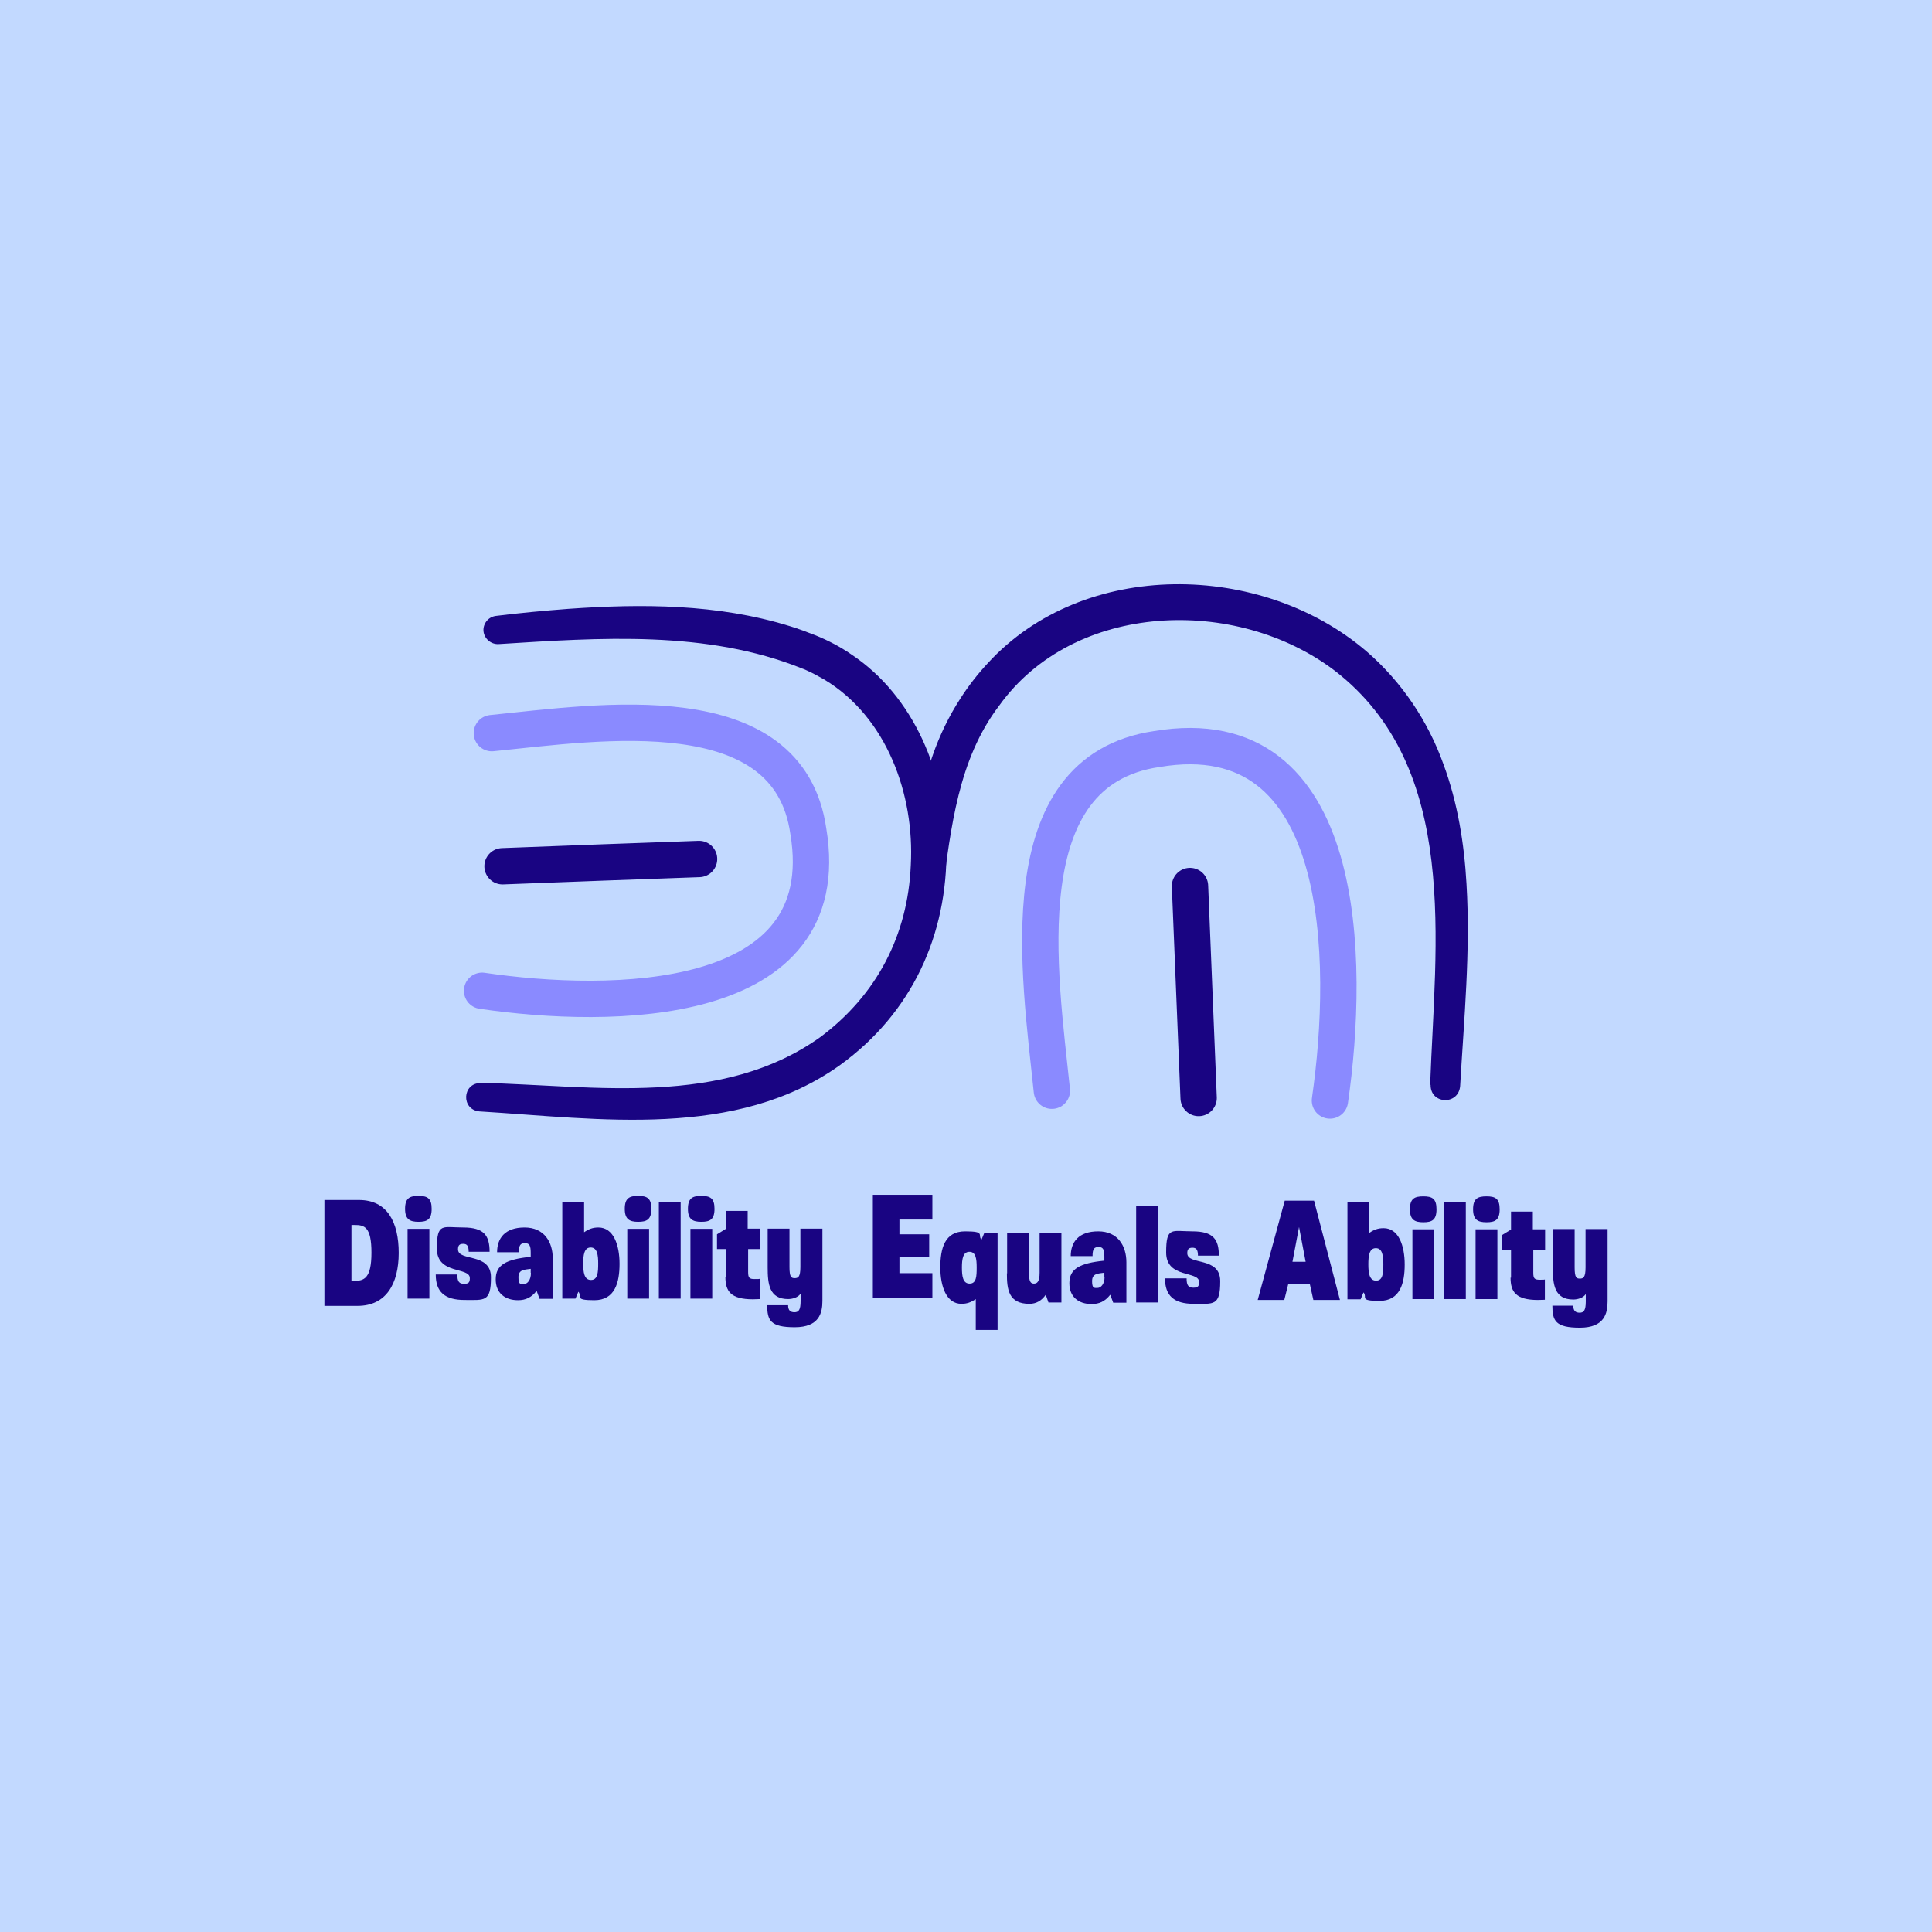 <?xml version="1.0" encoding="UTF-8"?>
<svg data-bbox="0 0 850.4 850.4" viewBox="0 0 850.4 850.4" xmlns="http://www.w3.org/2000/svg" data-type="ugc">
    <g>
        <path fill="#c2d9ff" d="M850.4 0v850.4H0V0h850.4z"/>
        <path d="M221.2 381.3c28.8-1.1 57.7-2.2 86.5-3.2" stroke="#190482" fill="none" stroke-linecap="round" stroke-miterlimit="10" stroke-width="16"/>
        <path d="M212.2 436.1c56.3 8.3 156.7 8.3 143.6-70.2-8.7-61.1-91.7-48-139.3-43.2" stroke="#8a8aff" fill="none" stroke-linecap="round" stroke-miterlimit="10" stroke-width="16"/>
        <path d="M211.8 476.6c50.3 1.3 106.1 10.8 149.4-20.2 24.7-18.5 38.4-44.7 39.7-75.6 1.7-31.1-10.6-65.2-38.1-81.7-2.6-1.5-5.2-2.9-7.9-4.1-.4-.2-1.3-.6-1.7-.7-42.2-17-89.1-13.6-133.7-10.8-3.4.2-6.4-2.4-6.7-5.8-.2-3.3 2.2-6.2 5.5-6.6 10.5-1.3 21.2-2.3 31.8-3.1 32.4-2.3 65.7-2.2 97.2 7.5 3.8 1.1 8.2 2.8 11.8 4.2 5.4 2.2 10.6 4.9 15.4 8.2 28 18.5 41.7 52.7 42.1 85.3.5 38.5-15.3 72.7-46.7 95.5-46 33-106.2 23.7-158.9 20.5-8.1-.8-7.6-12.5.6-12.5Z" fill="#190482"/>
        <path d="M527.6 483.3c-1.3-31.1-2.5-62.2-3.8-93.3" stroke="#190482" fill="none" stroke-linecap="round" stroke-miterlimit="10" stroke-width="16"/>
        <path d="M585.4 484.4c8.8-60.8 8.5-169-76.2-154.7-65.9 9.6-51.5 99-46.2 150.4" stroke="#8a8aff" fill="none" stroke-linecap="round" stroke-miterlimit="10" stroke-width="16"/>
        <path d="M629.5 477.6c2.2-62.2 13.4-139.6-42-182.4-43.3-32.9-114.7-30.6-147.7 15.4-18.1 23.7-21.2 53.9-25.1 82.7-.5 3.6-3.8 6.1-7.4 5.5-3.2-.5-5.5-3.2-5.6-6.3-.5-20.3 2-40.8 8.9-60.2 3-8.6 7.1-17.1 12.1-24.8 3.5-5.5 7.7-10.9 12.1-15.6 42.2-46.1 120.5-44.8 166.7-5.2 15.4 13.3 27.1 30.7 33.9 49.8 6.2 16.8 9.1 34.8 10.1 52.5 1.8 29.8-1.1 59.5-2.8 89.1-.8 8.5-13.1 8-13-.6Z" fill="#190482"/>
        <path d="M142.8 528.2H158c12.5 0 17.5 9.8 17.5 23.3s-5.5 23.3-18.1 23.3h-14.6v-46.6Zm13.1 35.6c4.3 0 7.6-1 7.6-12.4s-3.1-12.2-7.4-12.2h-1.4v24.6h1.2Z" fill="#190482"/>
        <path d="M178.3 532.1c0-4.7 2-5.7 5.9-5.7s5.8 1 5.8 5.7-2 5.7-5.8 5.7-5.9-1.1-5.9-5.7Zm1.1 8.8h9.6v30.7h-9.6v-30.7Z" fill="#190482"/>
        <path d="M191.8 561h9.5c0 3.1.8 4.1 3 4.1s2.5-.9 2.5-2.5c0-5.1-14.5-1.4-14.5-13s2.5-9.3 11.6-9.3 11.6 3.5 11.6 10.7h-9.2c0-2.7-.8-3.5-2.4-3.5s-2.3.6-2.3 2.4c0 5.5 14.5 1.3 14.5 12.3s-2.8 10-11.6 10-12.7-3.6-12.7-11.2Z" fill="#190482"/>
        <path d="M218.2 563.1c0-6.3 4.5-8.8 15.4-9.9v-1.8c0-3-.5-4.2-2.5-4.2s-2.7.8-2.7 4h-9.6c0-6.1 3.4-10.9 12.1-10.9s12.4 6.5 12.4 13.6v17.8h-5.8l-1.3-3.5c-2.3 2.9-4.8 4.1-8.2 4.1-5.9 0-9.8-3.3-9.8-9.1Zm15.4-2.8v-1.8c-2.8.4-5.4.3-5.4 3.7s1 3 2.4 3 3.1-1.6 3.1-4.9Z" fill="#190482"/>
        <path d="m254.6 568.5-1.3 3.1h-5.8V529h9.6v13.4c2-1.4 3.8-2.1 6.3-2.1 6.7 0 9.3 7.8 9.3 16s-2 16-11.1 16-5.2-1.6-7-3.7Zm8.7-12.3c0-3.7-.4-7.1-3.3-7.1s-3.3 3.4-3.3 7.1.4 7.2 3.4 7.2 3.2-3.3 3.2-7.2Z" fill="#190482"/>
        <path d="M275 532.1c0-4.7 2-5.7 5.9-5.7s5.8 1 5.8 5.7-2 5.7-5.8 5.7-5.9-1.1-5.9-5.7Zm1.1 8.8h9.6v30.7h-9.6v-30.7Z" fill="#190482"/>
        <path d="M290 529h9.6v42.6H290V529Z" fill="#190482"/>
        <path d="M302.8 532.1c0-4.7 2-5.7 5.9-5.7s5.8 1 5.8 5.7-2 5.7-5.8 5.7-5.9-1.1-5.9-5.7Zm1.1 8.8h9.6v30.7h-9.6v-30.7Z" fill="#190482"/>
        <path d="M319.5 562.1v-12.3h-3.9v-6.5l3.9-2.4V533h9.6v7.8h5.4v9h-5.2v10.1c0 2.5.5 3.1 2.8 3.1s1.4 0 2.3-.1v8.9c-1 0-2 .1-3 .1-9.8 0-12.1-3.6-12.1-9.8Z" fill="#190482"/>
        <path d="M337.7 574.5h9.2c0 2.3 1 3.1 2.8 3.1s2.7-1 2.7-4.9v-3.3c-1.1 1.7-3.6 2.4-5.5 2.4-8.3 0-9-6.6-9-13.9v-17.1h9.6v16.9c0 4.5.8 4.9 2.3 4.9s2.5-.5 2.5-4.9v-16.9h9.7v31.8c0 5.3-1.4 11.6-12.2 11.6s-12.1-3.1-12.1-9.8Z" fill="#190482"/>
        <path d="M384.2 525.9h26.2v10.9h-14.5v6.5H409v9.9h-13.1v7.2h14.5v10.9h-26.2v-45.4Z" fill="#190482"/>
        <path d="M429.5 571.8c-2 1.4-3.9 2.1-6.3 2.1-6.7 0-9.3-7.8-9.3-16s1.8-15.9 10.9-15.9 5.4 1.6 7.2 3.7l1.3-3.1h5.8v42.8h-9.6v-13.6Zm.4-13.9c0-3.9-.4-6.9-3.2-6.9s-3.3 3.1-3.3 6.9.4 7.1 3.4 7.1 3.1-3.3 3.1-7.1Z" fill="#190482"/>
        <path d="M443.3 560.5v-17.9h9.6v17.6c0 4 .8 4.8 2.2 4.8s2.5-.8 2.5-4.8v-17.6h9.6v30.7h-5.7l-1.2-3.4c-1.8 2.6-4.2 4-7.2 4-9.2 0-9.9-6.4-9.9-13.4Z" fill="#190482"/>
        <path d="M470.7 564.8c0-6.3 4.5-8.8 15.4-9.9v-1.8c0-3-.5-4.2-2.5-4.2s-2.7.8-2.7 4h-9.6c0-6.1 3.4-10.9 12.1-10.9s12.4 6.5 12.4 13.6v17.8H490l-1.3-3.5c-2.3 2.9-4.8 4.1-8.2 4.1-5.9 0-9.8-3.3-9.8-9.1Zm15.4-2.8v-1.8c-2.8.4-5.4.3-5.4 3.7s1 3 2.4 3 3.1-1.6 3.1-4.9Z" fill="#190482"/>
        <path d="M500.1 530.7h9.6v42.6h-9.6v-42.6Z" fill="#190482"/>
        <path d="M512.8 562.7h9.5c0 3.1.8 4.1 3 4.1s2.5-.9 2.5-2.5c0-5.1-14.5-1.4-14.5-13s2.5-9.3 11.6-9.3 11.6 3.5 11.6 10.7h-9.2c0-2.7-.8-3.5-2.4-3.5s-2.3.6-2.3 2.4c0 5.5 14.5 1.3 14.5 12.3s-2.8 10-11.6 10-12.7-3.6-12.7-11.2Z" fill="#190482"/>
        <path d="M565.6 528.5h12.8l11.4 43.7h-11.7l-1.6-7.2h-9.4l-1.8 7.2h-11.7l11.9-43.7Zm9.1 26.9-2.9-15.3-2.9 15.3h5.7Z" fill="#190482"/>
        <path d="m600.2 568.8-1.3 3.1h-5.8v-42.6h9.6v13.4c2-1.4 3.8-2.1 6.3-2.1 6.7 0 9.3 7.8 9.3 16s-2 16-11.1 16-5.2-1.6-7-3.7Zm8.7-12.3c0-3.7-.4-7.1-3.3-7.1s-3.3 3.4-3.3 7.1.4 7.2 3.4 7.2 3.2-3.3 3.2-7.2Z" fill="#190482"/>
        <path d="M620.6 532.3c0-4.7 2-5.7 5.9-5.7s5.8 1 5.8 5.7-2 5.7-5.8 5.7-5.9-1.1-5.9-5.7Zm1.1 8.8h9.6v30.7h-9.6v-30.7Z" fill="#190482"/>
        <path d="M635.6 529.2h9.6v42.6h-9.6v-42.6Z" fill="#190482"/>
        <path d="M648.4 532.3c0-4.7 2-5.7 5.9-5.7s5.8 1 5.8 5.7-2 5.7-5.8 5.7-5.9-1.1-5.9-5.7Zm1.1 8.8h9.6v30.7h-9.6v-30.7Z" fill="#190482"/>
        <path d="M665.1 562.4v-12.3h-3.9v-6.5l3.9-2.4v-7.9h9.6v7.8h5.4v9h-5.2v10.1c0 2.5.5 3.1 2.8 3.1s1.4 0 2.3-.1v8.9c-1 0-2 .1-3 .1-9.8 0-12.1-3.6-12.1-9.8Z" fill="#190482"/>
        <path d="M683.3 574.7h9.2c0 2.3 1 3.1 2.8 3.1s2.7-1 2.7-4.9v-3.3c-1.1 1.7-3.6 2.4-5.5 2.4-8.3 0-9-6.6-9-13.9V541h9.6v16.9c0 4.5.8 4.9 2.3 4.9s2.5-.5 2.5-4.9V541h9.7v31.8c0 5.3-1.4 11.6-12.2 11.6s-12.1-3.1-12.1-9.8Z" fill="#190482"/>
    </g>
</svg>
